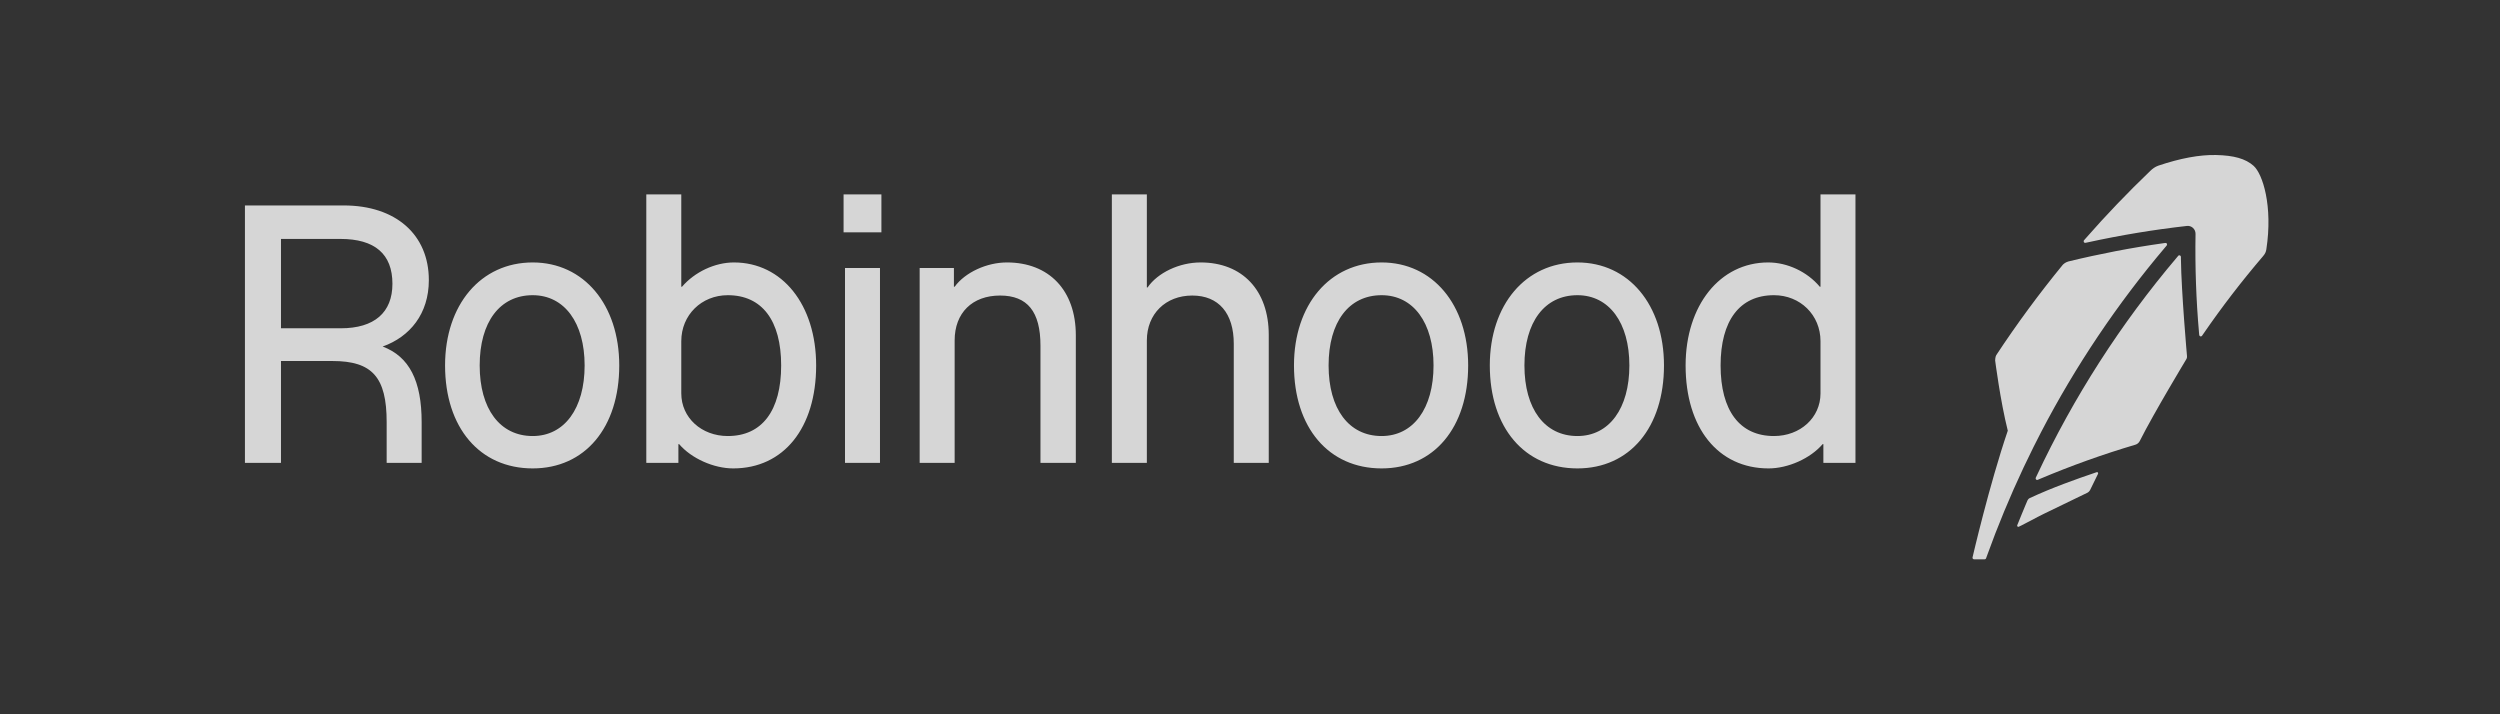 <svg width="140" height="40" viewBox="0 0 140 40" fill="none" xmlns="http://www.w3.org/2000/svg">
<rect x="0" y="0" width="140" height="40" fill="#333333" stroke="none"/>
<g opacity="0.8">
<g clip-path="url(#clip0_8341_152)">
<path d="M124.098 8.681C123.185 8.661 122.1 8.861 120.871 9.275C120.686 9.341 120.541 9.445 120.409 9.577C119.159 10.774 117.943 12.042 116.794 13.354L116.706 13.454C116.681 13.482 116.678 13.524 116.696 13.556C116.715 13.589 116.751 13.606 116.788 13.598L116.917 13.571C118.769 13.167 120.639 12.857 122.474 12.652C122.595 12.639 122.719 12.681 122.809 12.765C122.899 12.849 122.952 12.97 122.95 13.095C122.919 14.953 122.984 16.819 123.146 18.643L123.157 18.762C123.161 18.798 123.186 18.827 123.222 18.837C123.228 18.839 123.234 18.84 123.242 18.84C123.27 18.841 123.297 18.828 123.313 18.803L123.381 18.706C124.415 17.201 125.54 15.739 126.723 14.356C126.855 14.203 126.89 14.106 126.915 13.966C127.287 11.535 126.712 9.738 126.198 9.283C125.752 8.888 125.104 8.703 124.098 8.681ZM121.26 13.605L121.146 13.621C119.377 13.869 117.585 14.214 115.821 14.644C115.646 14.694 115.533 14.809 115.509 14.836C114.188 16.449 112.938 18.146 111.791 19.886C111.733 19.974 111.728 20.184 111.728 20.184C111.728 20.184 112.016 22.45 112.436 24.119C111.394 27.178 110.463 31.208 110.463 31.208C110.456 31.234 110.461 31.262 110.476 31.284C110.492 31.306 110.516 31.32 110.544 31.321H111.137C111.175 31.321 111.208 31.298 111.221 31.263L111.262 31.149C111.868 29.463 112.558 27.8 113.321 26.178C113.499 25.8 113.874 25.038 113.874 25.038C113.936 24.914 114.224 24.351 114.288 24.225L114.299 24.203C116.222 20.505 118.565 17.017 121.261 13.836L121.335 13.749C121.358 13.722 121.363 13.681 121.346 13.65C121.329 13.617 121.294 13.6 121.26 13.605ZM122.076 14.302C122.042 14.289 122.004 14.297 121.981 14.326L121.907 14.414C118.763 18.123 116.12 22.239 114.052 26.649L114.003 26.752C113.988 26.784 113.994 26.823 114.017 26.85C114.034 26.867 114.055 26.877 114.079 26.877C114.089 26.877 114.103 26.875 114.114 26.87L114.218 26.825C115.984 26.079 117.788 25.433 119.58 24.904C119.687 24.873 119.776 24.797 119.827 24.696C120.612 23.134 122.436 20.112 122.436 20.112C122.483 20.044 122.472 19.942 122.472 19.942C122.472 19.942 122.152 16.327 122.132 14.497L122.131 14.382C122.129 14.345 122.108 14.314 122.076 14.302ZM117.413 26.442L117.266 26.493C116.317 26.815 114.912 27.309 113.652 27.9C113.585 27.932 113.54 28.022 113.54 28.022C113.517 28.077 113.488 28.146 113.455 28.223L113.45 28.232C113.309 28.56 113.113 29.053 113.03 29.254L112.965 29.413C112.955 29.438 112.961 29.466 112.981 29.485C112.993 29.496 113.006 29.502 113.024 29.503C113.033 29.503 113.043 29.501 113.052 29.496L113.205 29.422C113.549 29.255 113.986 29.002 114.444 28.78L114.46 28.772C115.33 28.351 116.312 27.875 116.904 27.588C116.904 27.588 116.999 27.536 117.047 27.439L117.49 26.533C117.501 26.509 117.498 26.481 117.482 26.461C117.464 26.441 117.437 26.433 117.413 26.442Z" fill="white"/>
<path d="M36.193 10.887V25.921H37.99V24.871H38.031C38.717 25.674 39.97 26.231 41.06 26.231C43.888 26.231 45.704 23.965 45.704 20.464C45.704 17.066 43.806 14.697 41.1 14.697C40.029 14.697 38.9 15.233 38.193 16.057H38.152V10.887H36.193ZM47.24 10.887V13.009H49.359V10.887H47.24ZM62.264 10.887V25.921H64.224V19.064C64.224 17.581 65.274 16.55 66.768 16.55C68.243 16.55 69.091 17.539 69.091 19.248V25.921H71.05V18.755C71.05 16.263 69.576 14.697 67.233 14.697C66.041 14.697 64.83 15.273 64.264 16.097H64.224V10.887H62.264ZM101.948 10.887V16.057H101.908C101.201 15.213 100.09 14.697 99.019 14.697C96.313 14.697 94.394 17.107 94.394 20.464C94.394 23.965 96.213 26.231 99.04 26.231C100.13 26.231 101.382 25.674 102.068 24.871H102.109V25.921H103.906V10.887H101.948ZM13.716 11.505V25.921H15.735V20.217H18.623C20.845 20.217 21.653 21.123 21.653 23.636V25.921H23.612V23.636C23.612 21.334 22.923 19.968 21.428 19.406C22.961 18.858 24.015 17.569 24.015 15.686C24.015 13.132 22.157 11.505 19.248 11.505H13.716ZM15.735 13.38H19.067C20.986 13.38 21.976 14.223 21.976 15.892C21.976 17.498 20.966 18.384 19.088 18.384H15.735V13.38ZM29.831 14.697C26.923 14.697 24.924 17.066 24.924 20.464C24.924 23.945 26.862 26.231 29.831 26.231C32.759 26.231 34.678 23.945 34.678 20.464C34.678 17.066 32.699 14.697 29.831 14.697ZM56.388 14.697C55.257 14.697 54.046 15.254 53.46 16.057H53.419V15.007H51.501V25.921H53.46V19.064C53.46 17.519 54.45 16.55 56.005 16.55C57.54 16.55 58.266 17.458 58.266 19.353V25.921H60.246V18.774C60.246 16.262 58.75 14.697 56.388 14.697ZM77.37 14.697C74.462 14.697 72.463 17.066 72.463 20.464C72.463 23.945 74.401 26.231 77.37 26.231C80.298 26.231 82.217 23.945 82.217 20.464C82.217 17.066 80.237 14.697 77.37 14.697ZM88.336 14.697C85.428 14.697 83.429 17.066 83.429 20.464C83.429 23.945 85.368 26.231 88.336 26.231C91.264 26.231 93.183 23.945 93.183 20.464C93.183 17.066 91.204 14.697 88.336 14.697ZM47.32 15.007V25.921H49.279V15.007H47.32ZM29.831 16.531C31.608 16.531 32.739 18.075 32.739 20.464C32.739 22.874 31.608 24.418 29.831 24.418C27.993 24.418 26.862 22.894 26.862 20.464C26.862 18.034 27.993 16.531 29.831 16.531ZM40.757 16.531C42.675 16.531 43.745 17.951 43.745 20.464C43.745 22.997 42.675 24.418 40.757 24.418C39.282 24.418 38.152 23.389 38.152 22.03V19.105C38.152 17.643 39.282 16.531 40.757 16.531ZM77.37 16.531C79.147 16.531 80.278 18.075 80.278 20.464C80.278 22.874 79.147 24.418 77.37 24.418C75.532 24.418 74.401 22.894 74.401 20.464C74.401 18.034 75.532 16.531 77.37 16.531ZM88.336 16.531C90.113 16.531 91.245 18.075 91.245 20.464C91.245 22.874 90.113 24.418 88.336 24.418C86.499 24.418 85.368 22.894 85.368 20.464C85.368 18.034 86.499 16.531 88.336 16.531ZM99.342 16.531C100.816 16.531 101.948 17.643 101.948 19.105V22.03C101.948 23.389 100.816 24.418 99.342 24.418C97.424 24.418 96.353 22.997 96.353 20.464C96.353 17.951 97.424 16.531 99.342 16.531Z" fill="white"/>
</g>
</g>
<defs>
<clipPath id="clip0_8341_152">
<rect width="114.75" height="24" fill="white" transform="translate(13 8)"/>
</clipPath>
</defs>
</svg>
